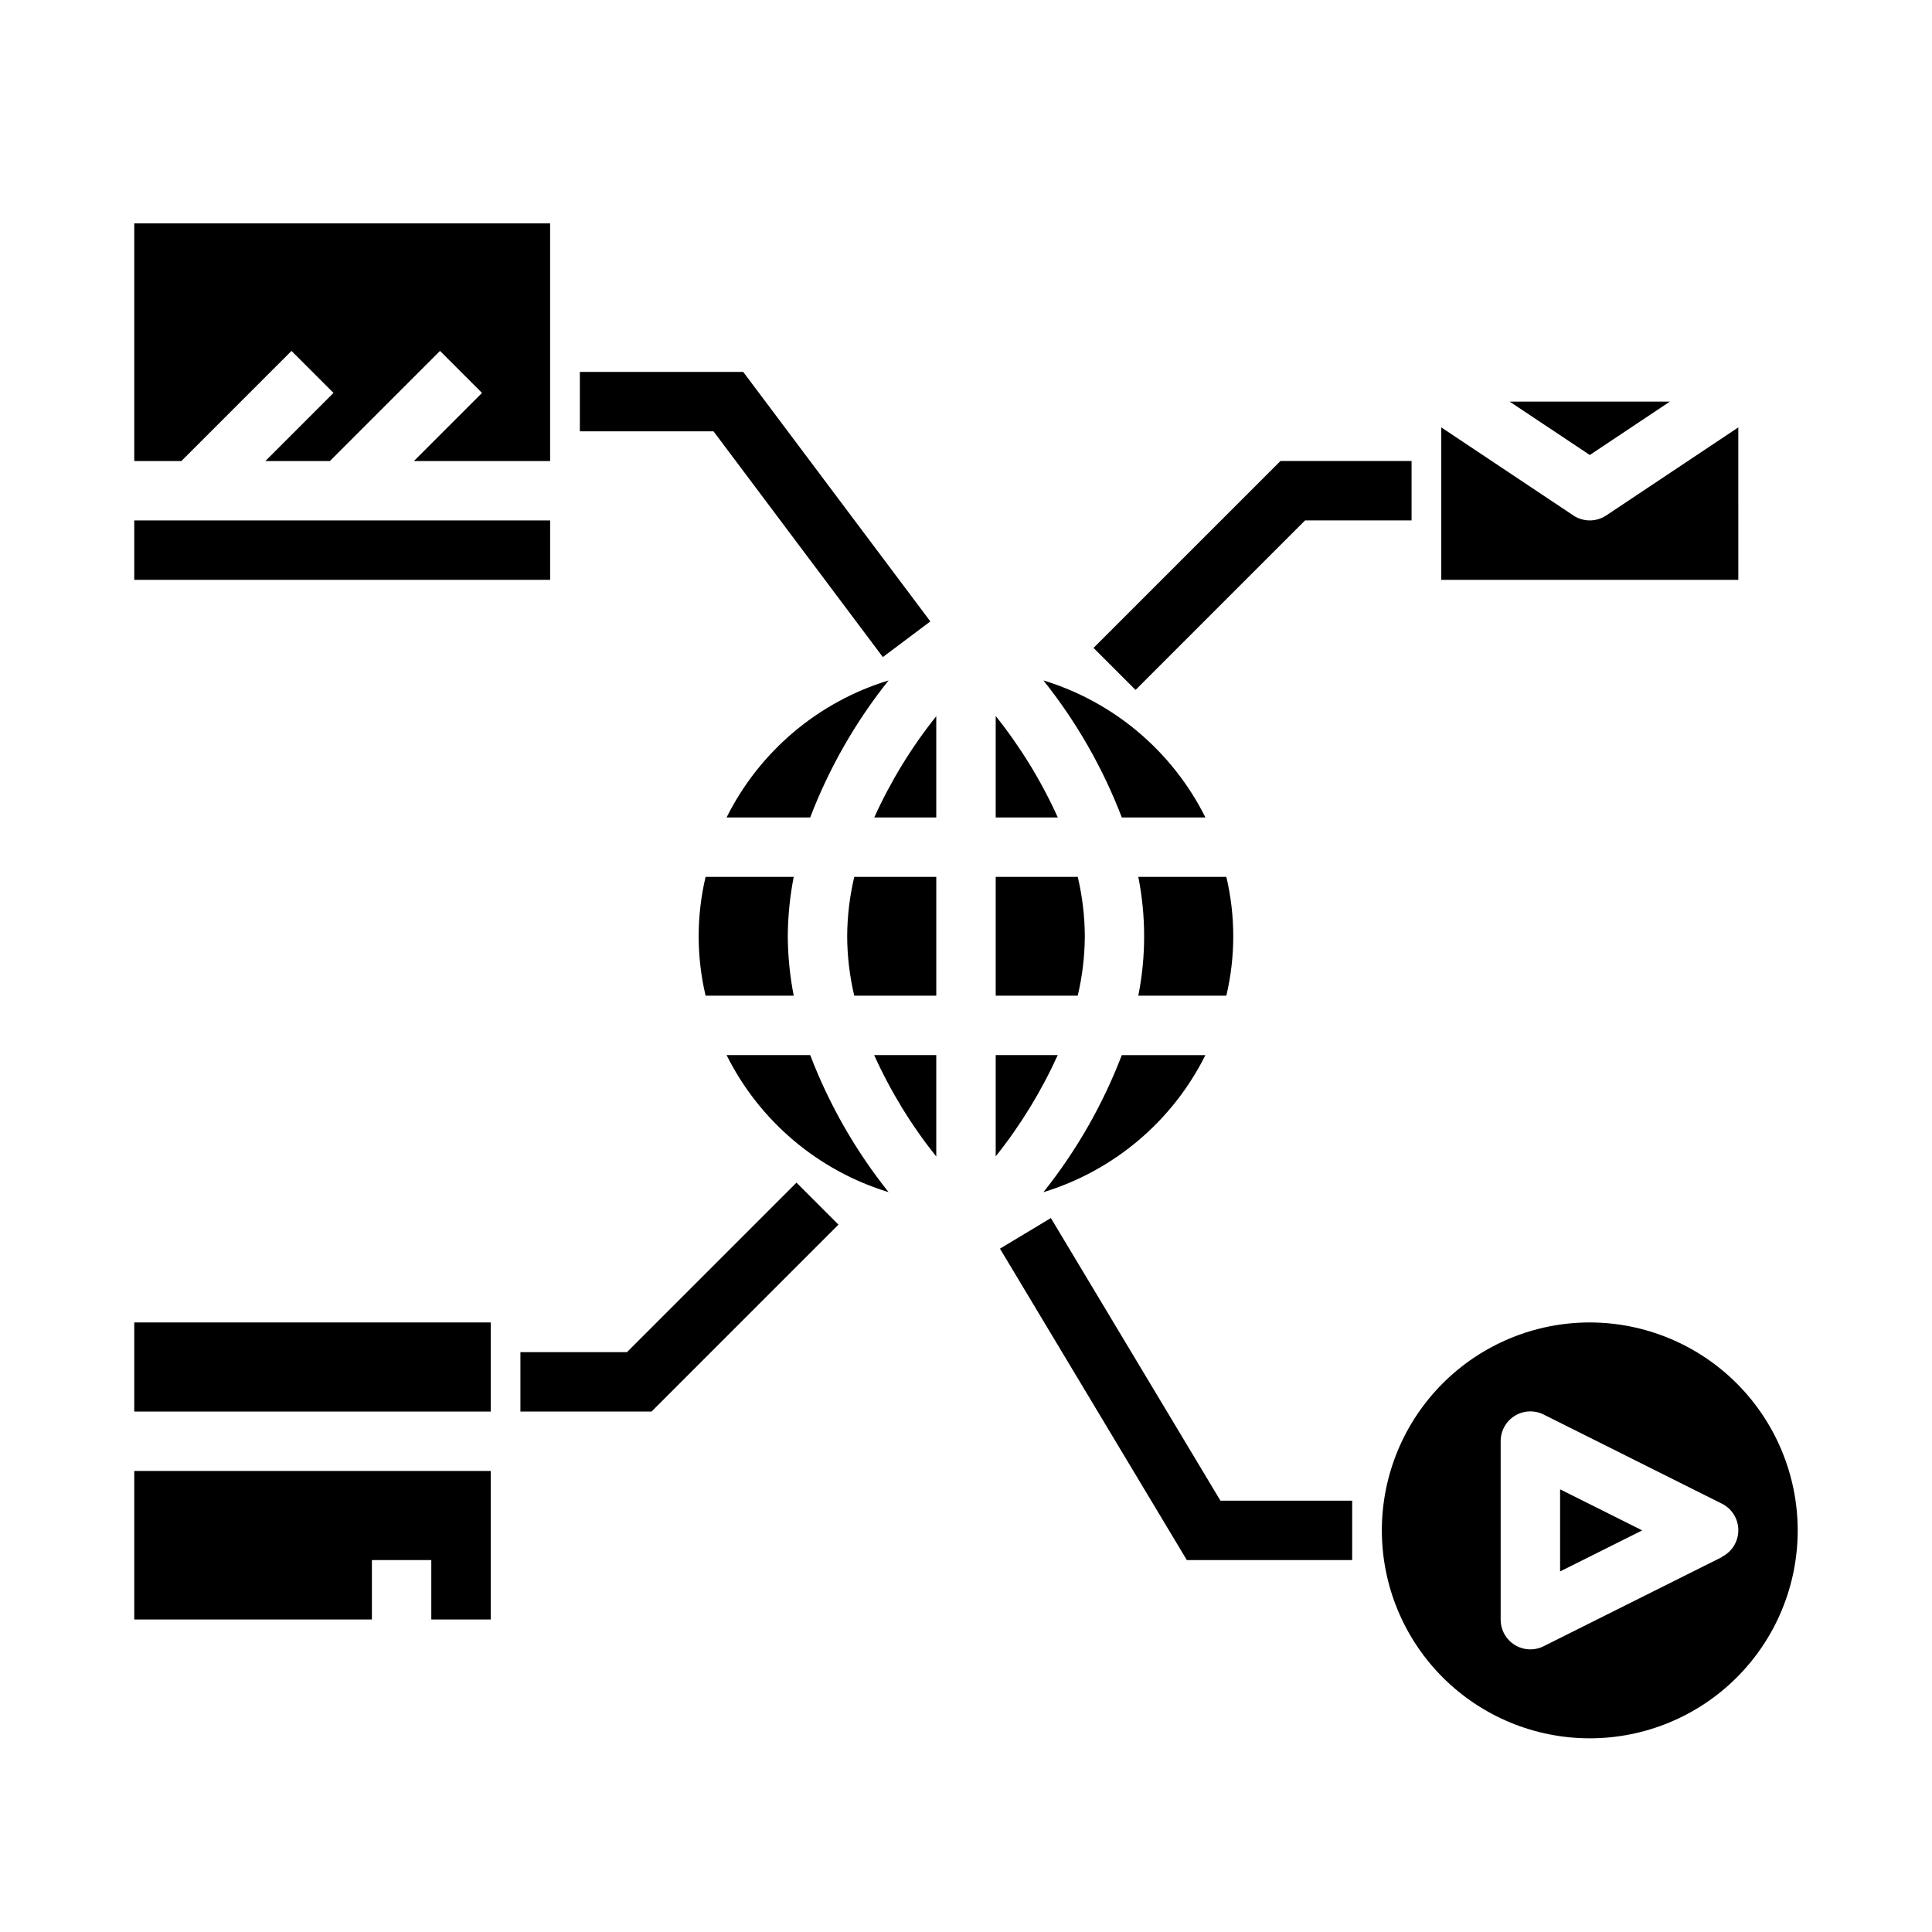 <?xml version="1.0" encoding="UTF-8"?>
<!-- Uploaded to: ICON Repo, www.svgrepo.com, Generator: ICON Repo Mixer Tools -->
<svg fill="#000000" width="800px" height="800px" version="1.1" viewBox="144 144 512 512" xmlns="http://www.w3.org/2000/svg">
 <g>
  <path d="m379.48 324.32c-18.691 5.703-34.215 18.836-42.934 36.32h22.16c5.016-13.102 12.02-25.352 20.773-36.32z"/>
  <path d="m179.58 573.18h62.977v-15.746h15.742v15.746h15.746v-39.359h-94.465z"/>
  <path d="m179.58 266.18h12.484l29.184-29.184 11.129 11.133-18.051 18.051h17.098l29.184-29.184 11.129 11.133-18.051 18.051h36.102v-62.977h-110.21z"/>
  <path d="m179.58 281.92h110.21v15.742h-110.21z"/>
  <path d="m179.58 494.46h94.465v23.617h-94.465z"/>
  <path d="m604.67 257.26-34.992 23.332c-2.644 1.766-6.094 1.766-8.738 0l-34.992-23.332v40.402h78.723z"/>
  <path d="m586.54 250.43h-42.461l21.23 14.152z"/>
  <path d="m431.49 392.12c-0.027-5.301-0.656-10.582-1.875-15.742h-21.742v31.488h21.734c1.223-5.16 1.852-10.441 1.883-15.746z"/>
  <path d="m463.45 360.64c-8.719-17.484-24.242-30.617-42.934-36.32 8.754 10.969 15.762 23.219 20.777 36.32z"/>
  <path d="m407.87 333.75v26.891h16.461c-4.344-9.613-9.875-18.648-16.461-26.891z"/>
  <path d="m336.55 423.61c8.719 17.488 24.242 30.621 42.934 36.324-8.754-10.969-15.758-23.219-20.773-36.324z"/>
  <path d="m352.77 392.12c0.035-5.285 0.562-10.555 1.574-15.742h-23.355c-2.445 10.352-2.445 21.133 0 31.488h23.355c-1.012-5.188-1.539-10.461-1.574-15.746z"/>
  <path d="m557.44 560.45 21.758-10.879-21.758-10.879z"/>
  <path d="m445.66 376.38c2.066 10.395 2.066 21.094 0 31.488h23.332c2.445-10.355 2.445-21.137 0-31.488z"/>
  <path d="m565.31 494.46c-14.617 0-28.633 5.809-38.965 16.141-10.336 10.336-16.141 24.352-16.141 38.965 0 14.613 5.805 28.633 16.141 38.965 10.332 10.336 24.348 16.141 38.965 16.141 14.613 0 28.629-5.805 38.965-16.141 10.332-10.332 16.137-24.352 16.137-38.965-0.016-14.609-5.828-28.613-16.156-38.945-10.332-10.332-24.336-16.141-38.945-16.16zm35.008 62.188-47.23 23.617-0.004 0.004c-2.449 1.223-5.356 1.086-7.676-0.359-2.324-1.445-3.731-3.992-3.715-6.727v-47.234c-0.016-2.734 1.391-5.281 3.715-6.727 2.32-1.445 5.227-1.578 7.676-0.355l47.23 23.617v-0.004c2.672 1.332 4.363 4.062 4.363 7.047s-1.691 5.715-4.363 7.047z"/>
  <path d="m420.51 459.94c18.691-5.703 34.215-18.836 42.934-36.324h-22.156c-5.016 13.105-12.023 25.355-20.777 36.324z"/>
  <path d="m368.51 392.12c0.023 5.305 0.652 10.586 1.871 15.746h21.742v-31.488h-21.734c-1.219 5.16-1.852 10.441-1.879 15.742z"/>
  <path d="m392.12 450.5v-26.891h-16.457c4.34 9.617 9.871 18.652 16.457 26.891z"/>
  <path d="m407.87 423.61v26.844c6.57-8.23 12.09-17.246 16.438-26.844z"/>
  <path d="m392.12 360.64v-26.844c-6.57 8.234-12.09 17.25-16.434 26.844z"/>
  <path d="m377.96 318.13-44.871-59.828h-35.422v-15.742h43.293l49.594 66.125z"/>
  <path d="m444.93 326.84-11.133-11.133 49.539-49.535h34.746v15.742h-28.227z"/>
  <path d="m502.34 557.44h-43.816l-49.523-82.535 13.492-8.109 44.941 74.902h34.906z"/>
  <path d="m316.66 518.08h-34.746v-15.742h28.23l44.926-44.926 11.129 11.129z"/>
 </g>
</svg>